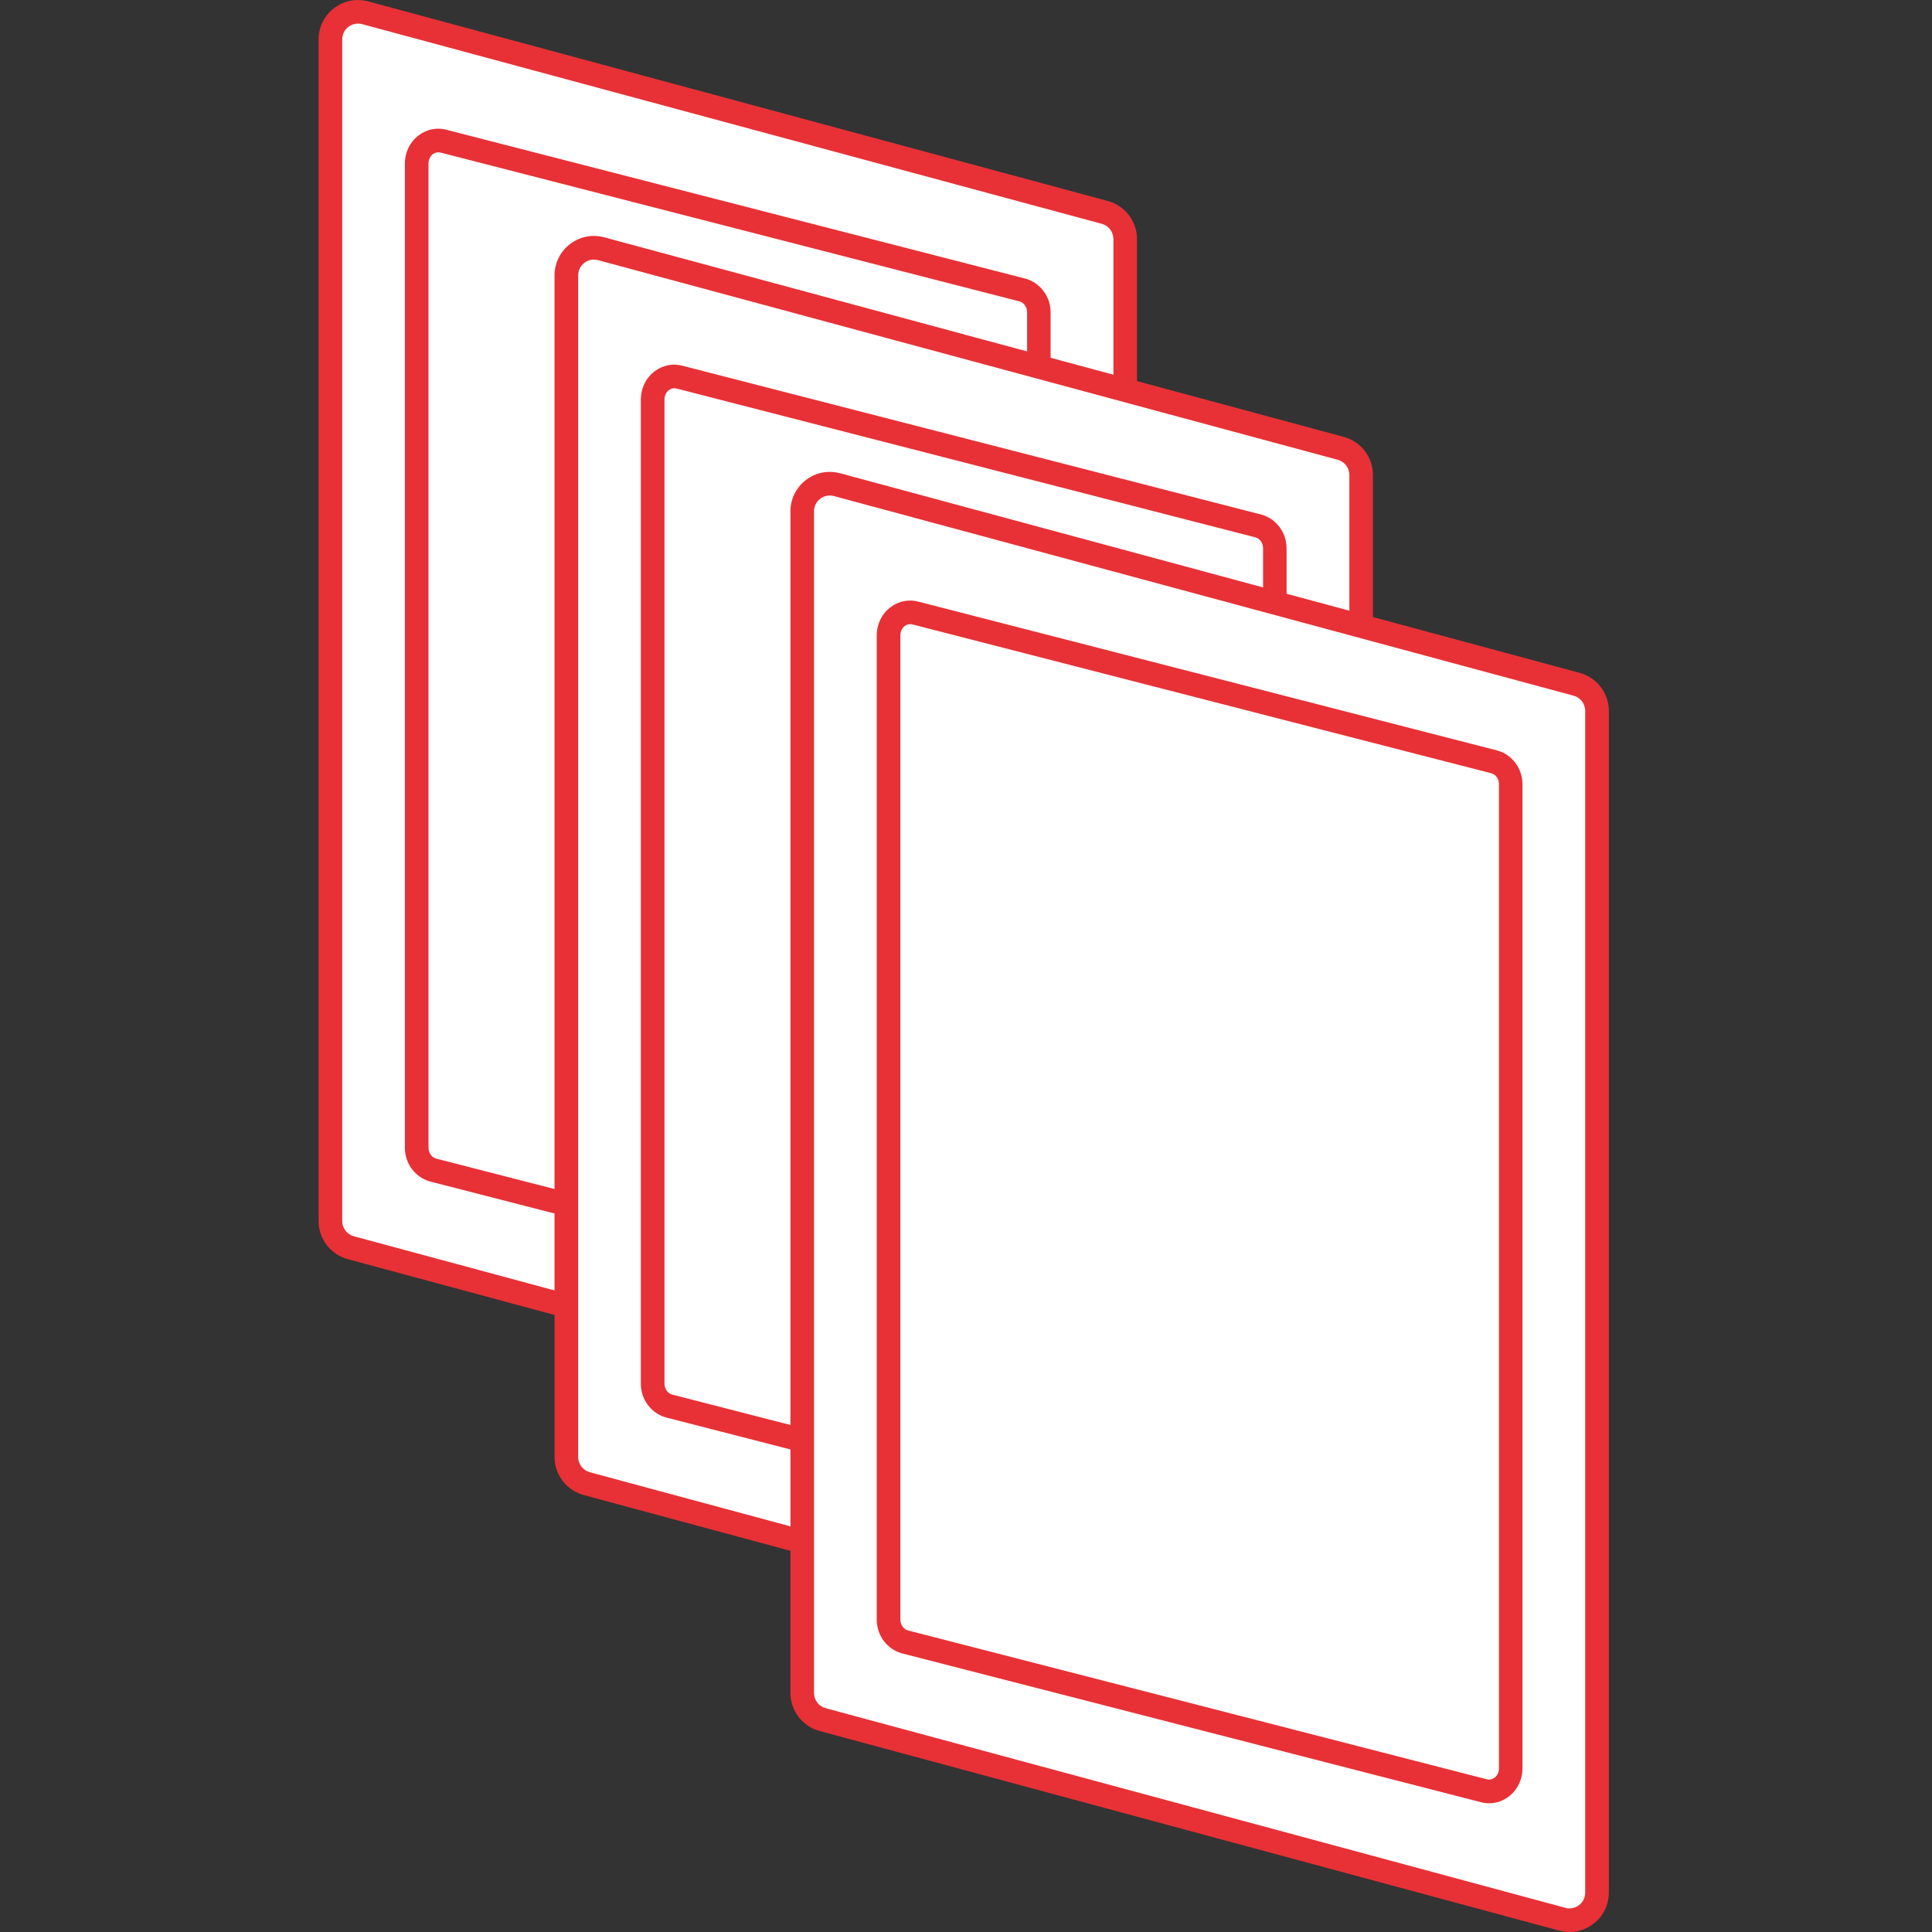 <?xml version="1.0" encoding="UTF-8"?>
<svg id="Calque_1" xmlns="http://www.w3.org/2000/svg" version="1.1" viewBox="0 0 300 300">
  <rect x="0" y="0" width="300" height="300" fill="#333333" stroke="none"/>
  <!-- Generator: Adobe Illustrator 29.8.2, SVG Export Plug-In . SVG Version: 2.1.1 Build 3)  -->
  <defs>
    <style>
      .st0 {
        fill: #e73136;
      }

      .st1 {
        fill: #fff;
      }
    </style>
  </defs>
  <path class="st1" d="M169.31,224.75l-114.83-30.99c-1.87-.51-3.17-2.2-3.17-4.14V6.13c0-2.82,2.68-4.88,5.41-4.14l114.83,30.99c1.87.51,3.17,2.2,3.17,4.14v183.48c0,2.82-2.68,4.88-5.41,4.14h0Z"/>
  <path class="st0" d="M170.44,226.73c-.54,0-1.08-.07-1.61-.22l-114.83-30.99c-2.67-.72-4.53-3.15-4.53-5.91V6.13c0-1.92.87-3.69,2.4-4.86,1.53-1.17,3.47-1.55,5.32-1.05l114.83,30.99c2.67.72,4.53,3.15,4.53,5.91v183.48c0,1.92-.87,3.69-2.4,4.86-1.09.83-2.38,1.27-3.71,1.27ZM55.59,3.66c-.53,0-1.05.17-1.49.51-.61.47-.96,1.18-.96,1.95v183.48c0,1.11.75,2.09,1.82,2.37l114.83,30.99h0c.75.2,1.52.05,2.14-.42.61-.47.96-1.18.96-1.95V37.12c0-1.11-.75-2.09-1.82-2.37L56.24,3.75c-.21-.06-.43-.09-.65-.09Z"/>
  <path class="st1" d="M157.08,204.79l-89.89-23.11c-1.47-.42-2.48-1.84-2.48-3.45V25.39c0-2.35,2.1-4.06,4.23-3.45l89.89,23.11c1.47.42,2.48,1.84,2.48,3.45v152.83c0,2.35-2.1,4.06-4.23,3.45h0Z"/>
  <path class="st0" d="M157.96,206.74c-.45,0-.91-.06-1.36-.19l-89.87-23.1c-2.29-.66-3.86-2.8-3.86-5.22V25.39c0-1.73.8-3.37,2.15-4.38,1.28-.97,2.9-1.27,4.42-.83l89.84,23.1c2.29.66,3.86,2.8,3.86,5.22v152.83c0,1.73-.8,3.37-2.15,4.38-.9.68-1.95,1.03-3.03,1.03ZM68.06,23.65c-.39,0-.68.17-.83.28-.44.33-.69.86-.69,1.45v152.83c0,.8.48,1.49,1.16,1.69l89.84,23.1s.03,0,.05,0c.56.16,1-.08,1.21-.24.44-.33.69-.86.69-1.46V48.5c0-.8-.48-1.49-1.16-1.69l-89.84-23.1c-.15-.04-.29-.06-.42-.06h-.01Z"/>
  <path class="st1" d="M205.94,261.38l-114.83-30.99c-1.87-.51-3.17-2.2-3.17-4.14V42.76c0-2.82,2.68-4.88,5.41-4.14l114.83,30.99c1.87.51,3.17,2.2,3.17,4.14v183.48c0,2.82-2.68,4.88-5.41,4.14h0Z"/>
  <path class="st0" d="M207.08,263.36c-.54,0-1.08-.07-1.61-.22l-114.83-30.99c-2.67-.72-4.53-3.15-4.53-5.91V42.76c0-1.92.87-3.69,2.4-4.86,1.53-1.17,3.46-1.55,5.32-1.05l114.83,30.99c2.67.72,4.53,3.15,4.53,5.91v183.48c0,1.92-.87,3.69-2.4,4.86-1.09.83-2.38,1.27-3.71,1.27h0ZM92.23,40.3c-.53,0-1.05.17-1.49.51-.61.47-.96,1.18-.96,1.95v183.48c0,1.11.75,2.09,1.82,2.37l114.83,30.99h0c.75.2,1.52.05,2.14-.42.61-.47.96-1.18.96-1.95V73.76c0-1.11-.75-2.09-1.82-2.37l-114.83-30.99c-.21-.06-.43-.09-.65-.09h0Z"/>
  <path class="st1" d="M193.71,241.42l-89.89-23.11c-1.47-.42-2.48-1.84-2.48-3.45V62.03c0-2.35,2.1-4.06,4.23-3.45l89.89,23.11c1.47.42,2.48,1.84,2.48,3.45v152.83c0,2.35-2.1,4.06-4.23,3.45Z"/>
  <path class="st0" d="M194.6,243.38c-.45,0-.91-.06-1.36-.19l-89.87-23.1c-2.29-.66-3.86-2.8-3.86-5.22V62.03c0-1.73.8-3.37,2.15-4.38,1.28-.97,2.9-1.27,4.42-.83l89.84,23.1c2.29.66,3.86,2.8,3.86,5.22v152.83c0,1.73-.8,3.37-2.15,4.38-.9.68-1.95,1.03-3.03,1.03ZM104.7,60.29c-.39,0-.68.17-.83.28-.44.33-.69.86-.69,1.45v152.83c0,.8.48,1.49,1.16,1.69l89.84,23.1s.03,0,.05,0c.56.16,1-.08,1.21-.24.44-.33.69-.86.69-1.46V85.14c0-.8-.48-1.49-1.16-1.69l-89.84-23.1c-.15-.04-.29-.06-.42-.06h-.01Z"/>
  <path class="st1" d="M242.58,298.02l-114.83-30.99c-1.87-.51-3.17-2.2-3.17-4.14V79.4c0-2.82,2.68-4.88,5.41-4.14l114.83,30.99c1.87.51,3.17,2.2,3.17,4.14v183.48c0,2.82-2.68,4.88-5.41,4.14h0Z"/>
  <path class="st0" d="M243.71,300c-.54,0-1.08-.07-1.61-.22h0l-114.83-30.99c-2.67-.72-4.53-3.15-4.53-5.91V79.4c0-1.92.87-3.69,2.4-4.86,1.52-1.17,3.46-1.55,5.32-1.05l114.83,30.99c2.67.72,4.53,3.15,4.53,5.91v183.48c0,1.92-.87,3.69-2.4,4.86-1.09.83-2.38,1.27-3.71,1.27h0ZM243.05,296.25c.74.2,1.52.05,2.14-.42.61-.47.96-1.18.96-1.95V110.39c0-1.11-.75-2.09-1.82-2.37l-114.83-30.99c-.74-.2-1.52-.05-2.14.42-.61.47-.96,1.18-.96,1.95v183.48c0,1.11.75,2.09,1.82,2.37l114.83,30.99h0Z"/>
  <path class="st1" d="M230.35,278.06l-89.89-23.11c-1.47-.42-2.48-1.84-2.48-3.45V98.66c0-2.35,2.1-4.06,4.23-3.45l89.89,23.11c1.47.42,2.48,1.84,2.48,3.45v152.83c0,2.35-2.1,4.06-4.23,3.45h0Z"/>
  <path class="st0" d="M231.23,280.01c-.45,0-.91-.06-1.36-.19l-89.87-23.1c-2.29-.66-3.86-2.8-3.86-5.22V98.66c0-1.73.8-3.37,2.15-4.38,1.28-.97,2.9-1.27,4.42-.83l89.84,23.1c2.29.66,3.86,2.8,3.86,5.22v152.83c0,1.73-.8,3.37-2.15,4.38-.9.68-1.96,1.03-3.03,1.03ZM141.33,96.92c-.39,0-.68.17-.83.28-.44.33-.69.86-.69,1.45v152.83c0,.8.48,1.49,1.16,1.69l89.84,23.1s.03,0,.05.01c.56.16,1-.08,1.21-.24.44-.33.69-.86.69-1.46V121.77c0-.8-.48-1.49-1.16-1.69l-89.84-23.1c-.15-.04-.29-.06-.42-.06h-.01Z"/>
</svg>